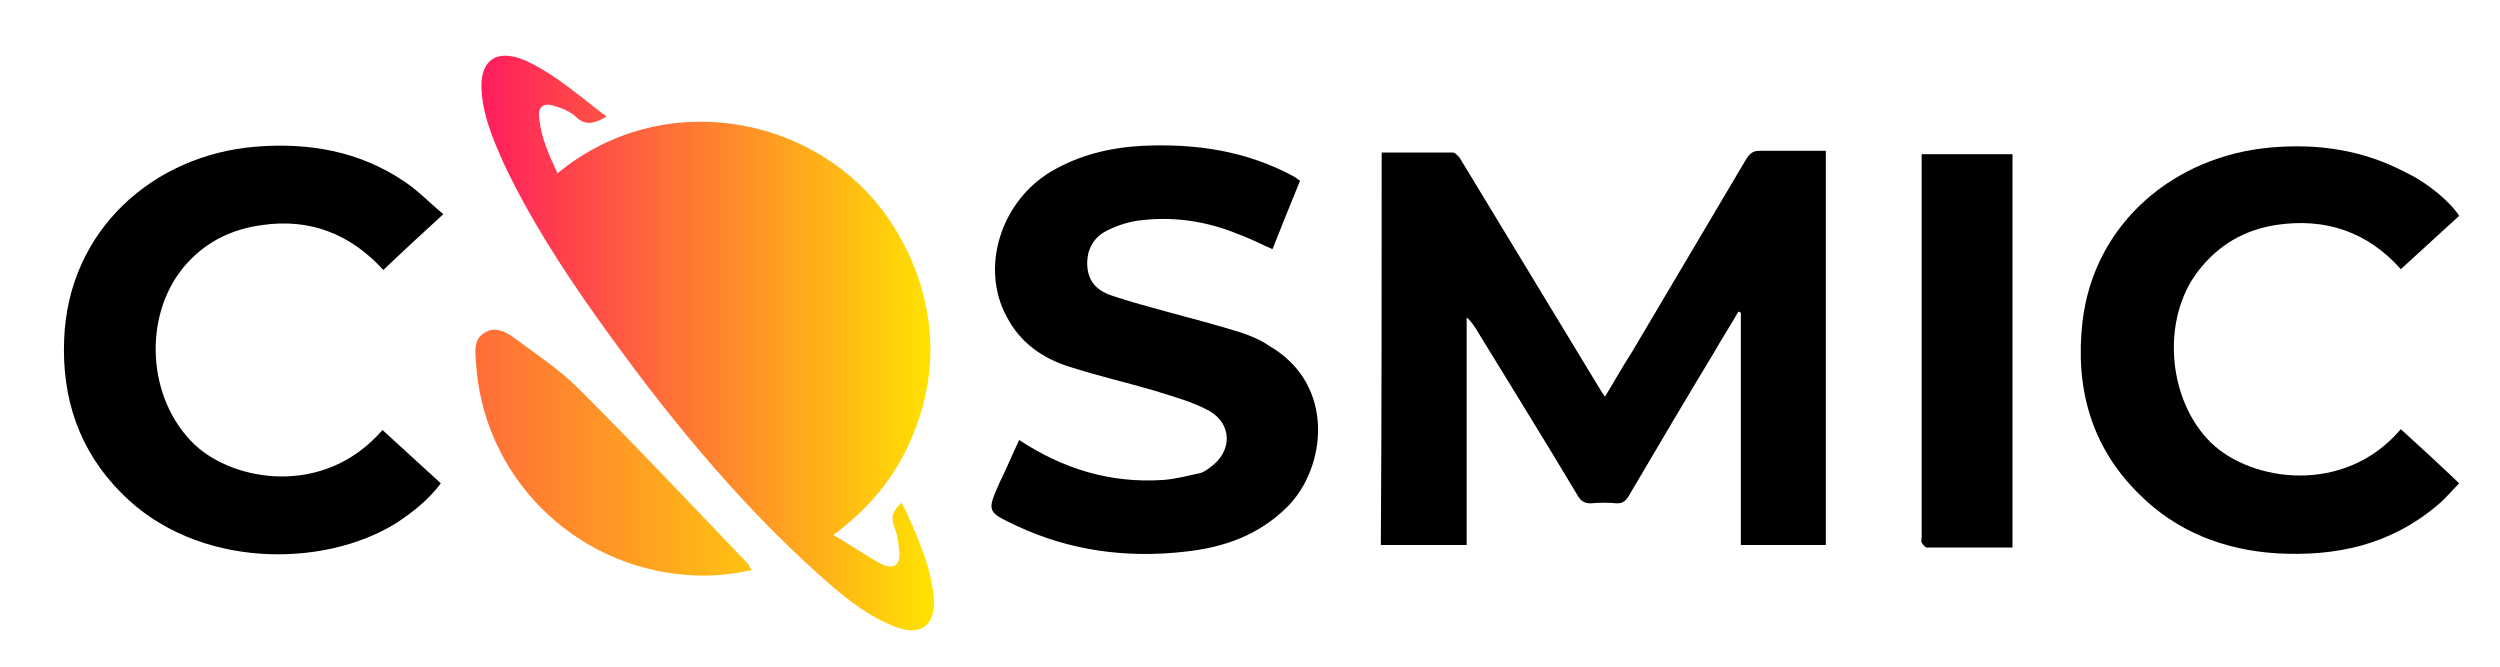 <?xml version="1.0" encoding="utf-8"?>
<!-- Generator: Adobe Illustrator 24.0.1, SVG Export Plug-In . SVG Version: 6.00 Build 0)  -->
<svg version="1.1" id="Layer_1" xmlns="http://www.w3.org/2000/svg" xmlns:xlink="http://www.w3.org/1999/xlink" x="0px" y="0px"
	 viewBox="0 0 300 80" style="enable-background:new 0 0 300 80;" xml:space="preserve">
<style type="text/css">
	.st0{fill:url(#SVGID_1_);}
	.st1{fill:url(#SVGID_2_);}
</style>
<g>
	<linearGradient id="SVGID_1_" gradientUnits="userSpaceOnUse" x1="57.737" y1="41.129" x2="112.109" y2="41.129">
		<stop  offset="0" style="stop-color:#FF1C5E"/>
		<stop  offset="1" style="stop-color:#FFE301"/>
	</linearGradient>
	<path class="st0" d="M72.8,14c-1.3,0.7-2.4,1.2-3.6,0.1c-0.7-0.7-1.7-1.1-2.7-1.4c-1.2-0.4-2,0.1-1.8,1.4c0.2,2.4,1.2,4.5,2.2,6.7
		c12.5-10.3,30.2-7,38.9,4.3c3,4,4.9,8.4,5.6,13.3c0.7,5-0.1,9.8-2.1,14.4c-2,4.6-5.1,8.3-9.3,11.4c2.1,1.2,3.9,2.5,5.8,3.5
		c1.5,0.7,2.3,0.1,2.1-1.6c-0.1-1-0.2-2-0.6-2.9c-0.5-1.3,0-2,0.9-2.9c0.3,0.7,0.7,1.3,0.9,1.9c1.3,2.9,2.5,5.8,2.9,9
		c0.5,3.9-1.5,5.4-5.1,3.8c-3.3-1.4-6-3.7-8.7-6.1c-10.1-9.1-18.6-19.6-26.5-30.7c-4.2-5.9-8.2-12.1-11.3-18.7
		C59.2,16.8,58,14,57.8,11c-0.3-3.7,1.7-5.2,5.1-3.8C66.5,8.8,69.5,11.5,72.8,14z"/>
	<path d="M165.8,18.3c2.9,0,5.7,0,8.5,0c0.3,0,0.7,0.4,0.9,0.7c5.6,9.2,11.2,18.5,16.8,27.7c0.2,0.3,0.3,0.5,0.6,0.9
		c1.1-1.8,2.1-3.6,3.2-5.3c4.6-7.8,9.2-15.5,13.8-23.3c0.4-0.6,0.8-0.9,1.5-0.9c2.6,0,5.3,0,8,0c0,15.8,0,31.5,0,47.3
		c-3.3,0-6.7,0-10.2,0c0-9.3,0-18.6,0-27.9c-0.1,0-0.2-0.1-0.3-0.1c-0.9,1.6-1.9,3.1-2.8,4.7c-3.5,5.8-7,11.7-10.4,17.5
		c-0.4,0.6-0.7,0.8-1.4,0.8c-1-0.1-2-0.1-3.1,0c-0.7,0-1.1-0.2-1.5-0.8c-4-6.7-8.1-13.3-12.2-20c-0.3-0.5-0.7-1.1-1.2-1.5
		c0,9.1,0,18.1,0,27.3c-3.5,0-6.8,0-10.3,0C165.8,49.9,165.8,34.2,165.8,18.3z"/>
	<path d="M122.3,52.8c5.3,3.5,11,5.2,17.2,4.8c1.5-0.1,3-0.5,4.4-0.8c0.5-0.1,0.9-0.4,1.3-0.7c2.7-1.9,2.7-5.2-0.1-6.8
		c-2-1.1-4.3-1.7-6.5-2.4c-3.4-1-6.9-1.8-10.3-2.9c-3.2-1-5.9-2.9-7.5-6c-3.2-5.9-0.7-13.8,5.3-17.4c3.4-2,7.1-2.9,11-3.1
		c6.4-0.3,12.5,0.6,18.2,3.7c0.2,0.1,0.4,0.3,0.7,0.5c-1.1,2.7-2.2,5.4-3.3,8.2c-1.4-0.6-2.7-1.3-4.1-1.8c-3.9-1.6-8-2.2-12.2-1.6
		c-1.3,0.2-2.7,0.7-3.8,1.3c-1.6,0.9-2.3,2.5-2.1,4.4c0.2,1.8,1.4,2.8,3,3.3c2.1,0.7,4.3,1.3,6.5,1.9c3,0.8,6,1.6,8.9,2.5
		c1.2,0.4,2.4,0.9,3.4,1.6c8.1,4.7,6.8,14.7,2.2,19.3c-3.4,3.4-7.6,4.9-12.3,5.4c-7,0.8-13.8-0.1-20.2-3.1c-3.6-1.7-3.6-1.7-2-5.3
		C120.8,56.2,121.5,54.5,122.3,52.8z"/>
	<path d="M52.9,58c-1.5,2-3.4,3.5-5.4,4.8c-8.7,5.4-23.9,5.5-32.9-3.6c-5.1-5.1-7.2-11.4-6.9-18.5c0.5-13.1,10.7-22.1,23-23.1
		c6.3-0.5,12.3,0.5,17.7,4.1c1.7,1.1,3.1,2.6,4.8,4c-2.5,2.3-4.8,4.4-7.2,6.7C42,28,37.1,26.2,31.5,27c-3.8,0.5-7,2.1-9.5,5.1
		c-4.9,6-4.3,15.8,1.3,21.2c4.7,4.5,15.6,6.4,22.6-1.7c1.2,1.1,2.3,2.1,3.5,3.2C50.5,55.8,51.7,56.9,52.9,58z"/>
	<path d="M295.1,25.9c-2.3,2.1-4.6,4.2-7,6.4c-4-4.5-9.1-6.2-15-5.3c-3.8,0.6-6.9,2.4-9.3,5.5c-4.5,5.8-3.7,15.5,1.5,20.6
		c4.8,4.7,16,6.4,22.8-1.6c2.3,2.1,4.6,4.2,7,6.5c-0.9,0.9-1.7,1.9-2.7,2.7c-5.6,4.7-12.1,6.1-19.2,5.7c-6.3-0.4-12-2.6-16.5-7.1
		c-5.8-5.7-7.7-12.8-6.8-20.7c1.4-11.9,11.1-19.9,22.6-20.9c5.7-0.5,11.1,0.3,16.2,3C291.3,21.9,294.1,24.3,295.1,25.9z"/>
	<path d="M241.5,65.7c-3.5,0-6.9,0-10.3,0c-0.2,0-0.5-0.4-0.6-0.6c-0.1-0.2,0-0.5,0-0.7c0-14.9,0-29.8,0-44.6c0-0.4,0-0.8,0-1.3
		c3.7,0,7.3,0,10.9,0C241.5,34.1,241.5,49.8,241.5,65.7z"/>
	<linearGradient id="SVGID_2_" gradientUnits="userSpaceOnUse" x1="57.017" y1="54.353" x2="90.226" y2="54.353">
		<stop  offset="0" style="stop-color:#FF6D39"/>
		<stop  offset="1" style="stop-color:#FFC311"/>
	</linearGradient>
	<path class="st1" d="M90.2,68.4C87.6,69,85,69.2,82.5,69c-13.8-1-24.7-12-25.4-25.8c-0.1-1.2-0.2-2.6,1.1-3.3
		c1.1-0.7,2.3-0.2,3.3,0.5c2.7,2,5.6,3.9,8,6.3c6.9,6.9,13.6,14,20.3,21C89.9,67.9,90,68.1,90.2,68.4z"/>
</g>
</svg>

